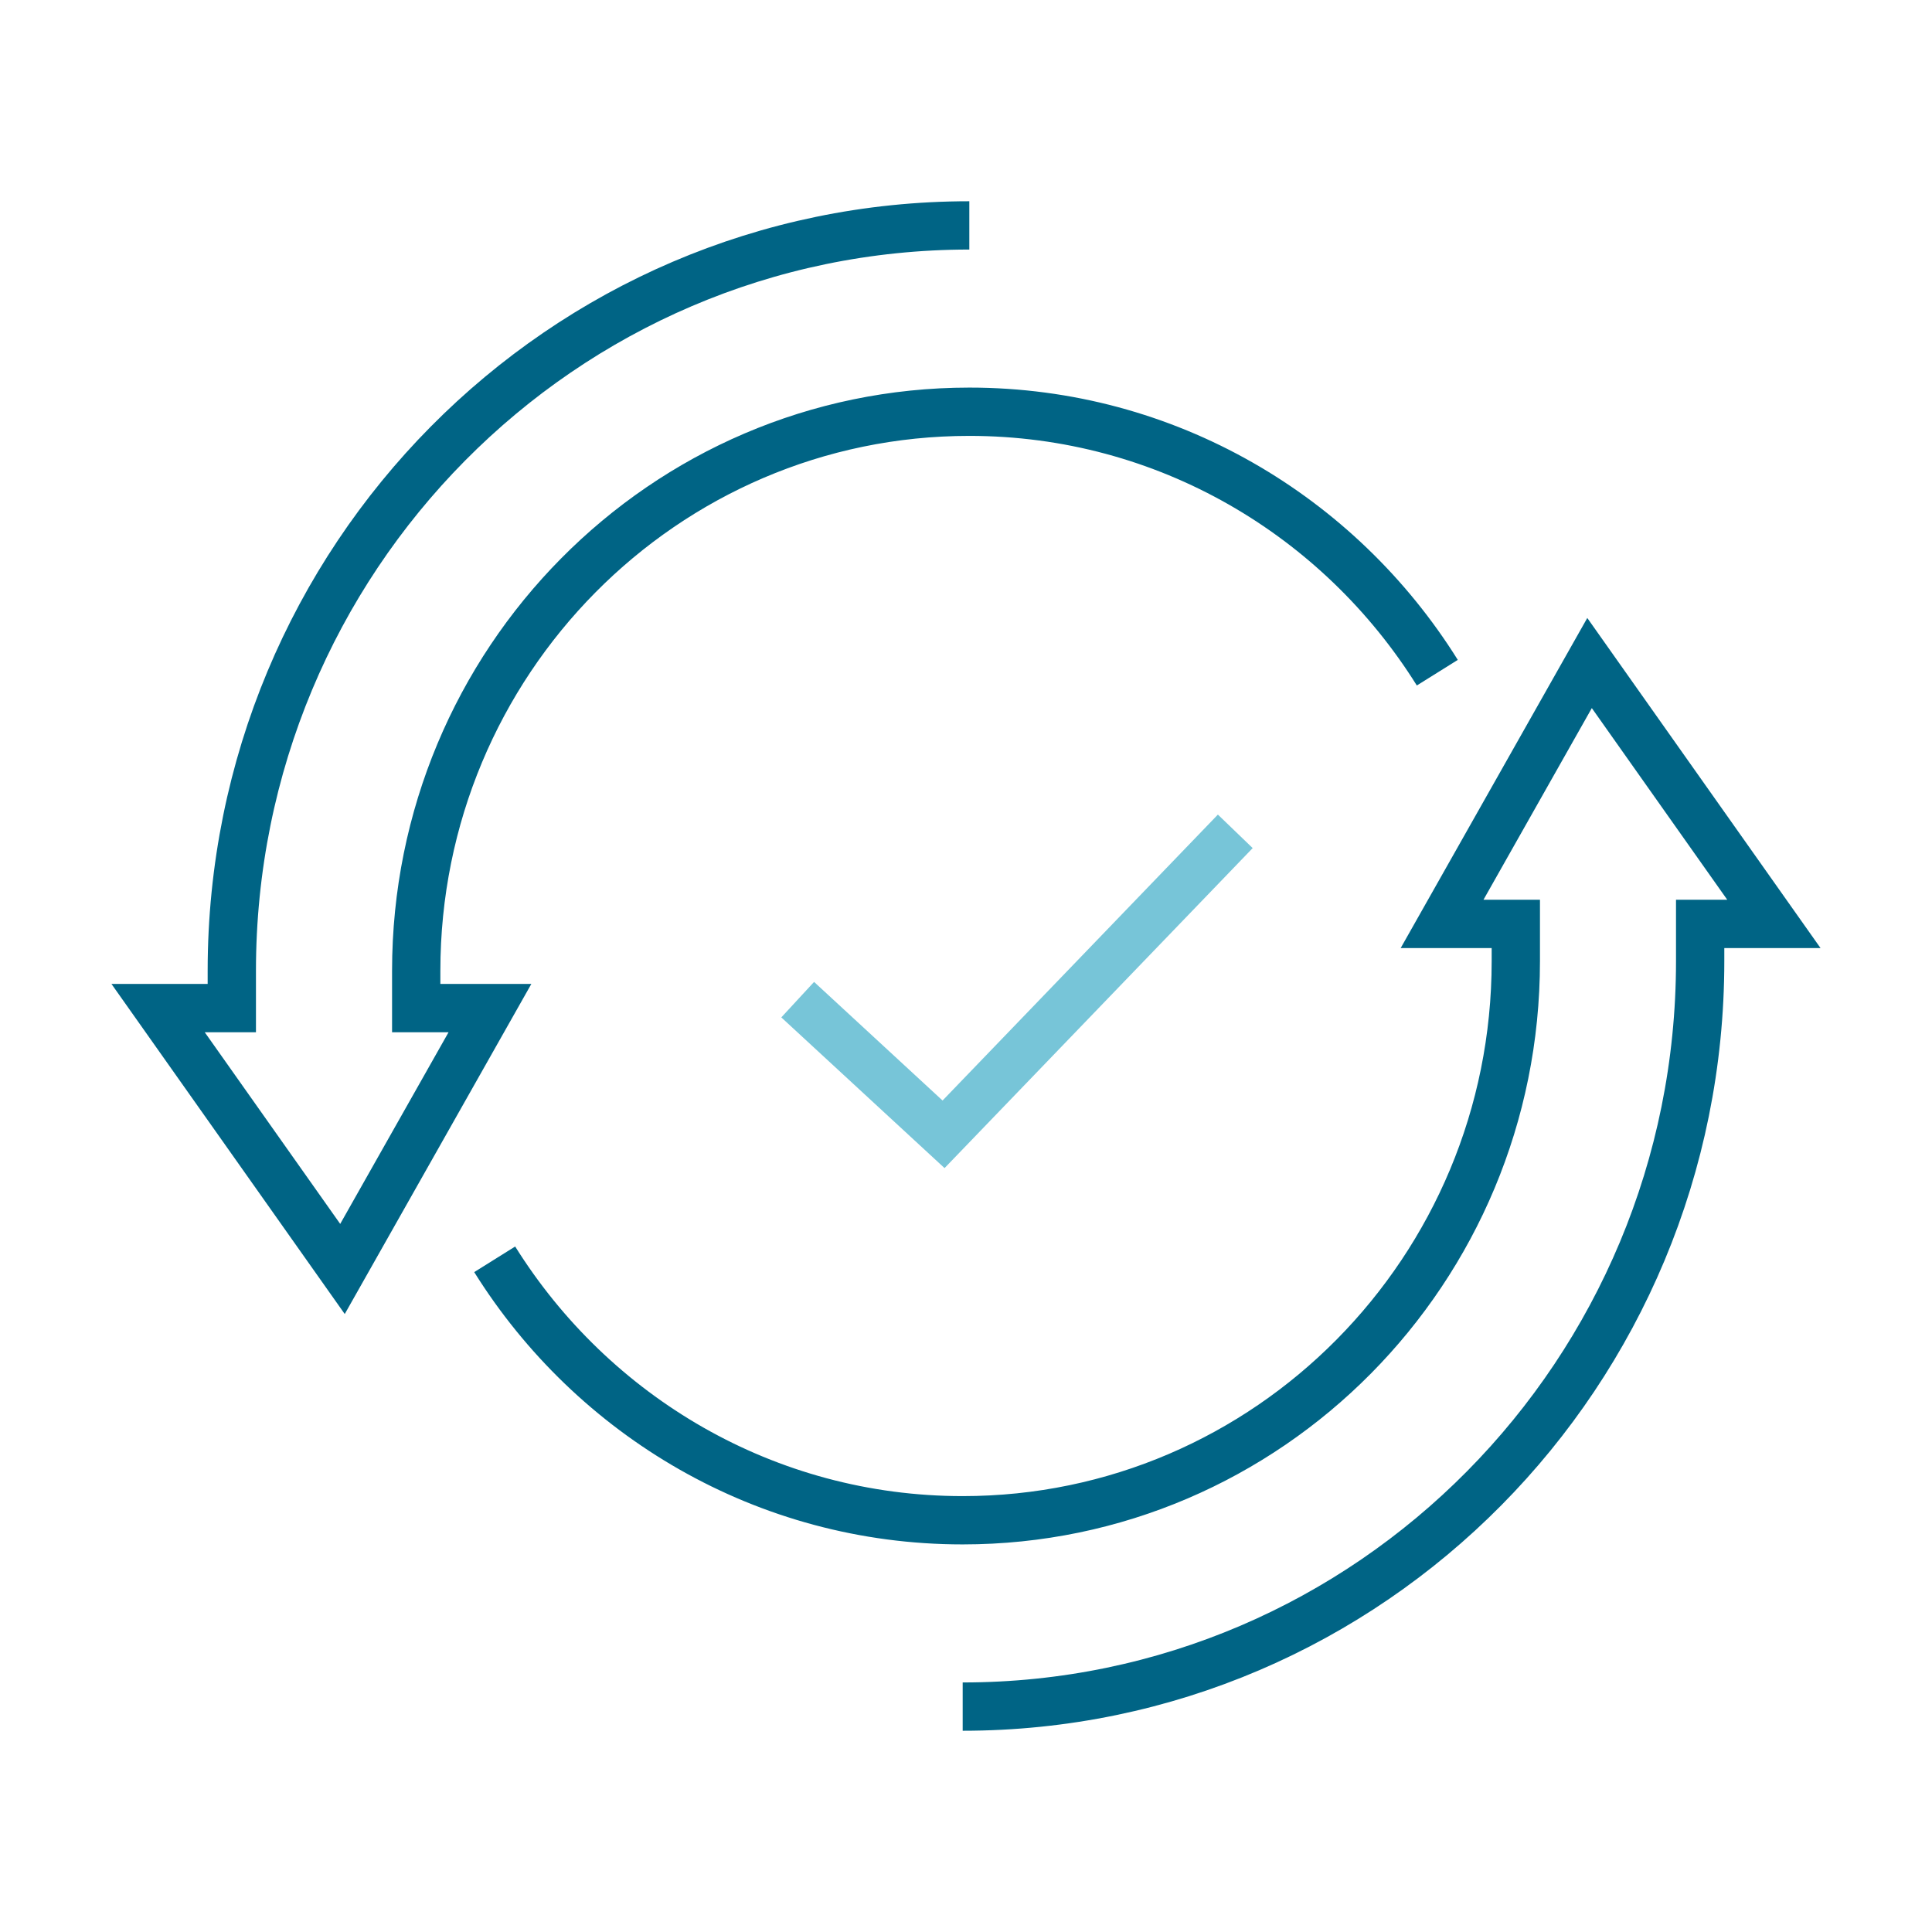 <svg width="60" height="60" viewBox="0 0 60 60" fill="none" xmlns="http://www.w3.org/2000/svg">
    <path d="M30.103 7C17.453 7 7.199 17.364 7.199 30.15v1.157H4.91l5.726 8.102 4.58-8.102h-2.29v-1.158c0-9.588 7.69-17.362 17.178-17.362 6.119 0 11.49 3.234 14.533 8.104M29.897 53C42.547 53 52.8 42.636 52.8 29.85v-1.157h2.29l-5.725-8.102-4.58 8.102h2.29v1.158c0 9.588-7.691 17.362-17.178 17.362-6.12 0-11.491-3.235-14.534-8.104" stroke="#006485" stroke-width="1.5" stroke-miterlimit="10"/>
    <path d="m24.773 31.045 4.53 4.182 9.06-9.409" stroke="#77C5D8" stroke-width="1.5" stroke-miterlimit="10"/>
</svg>
